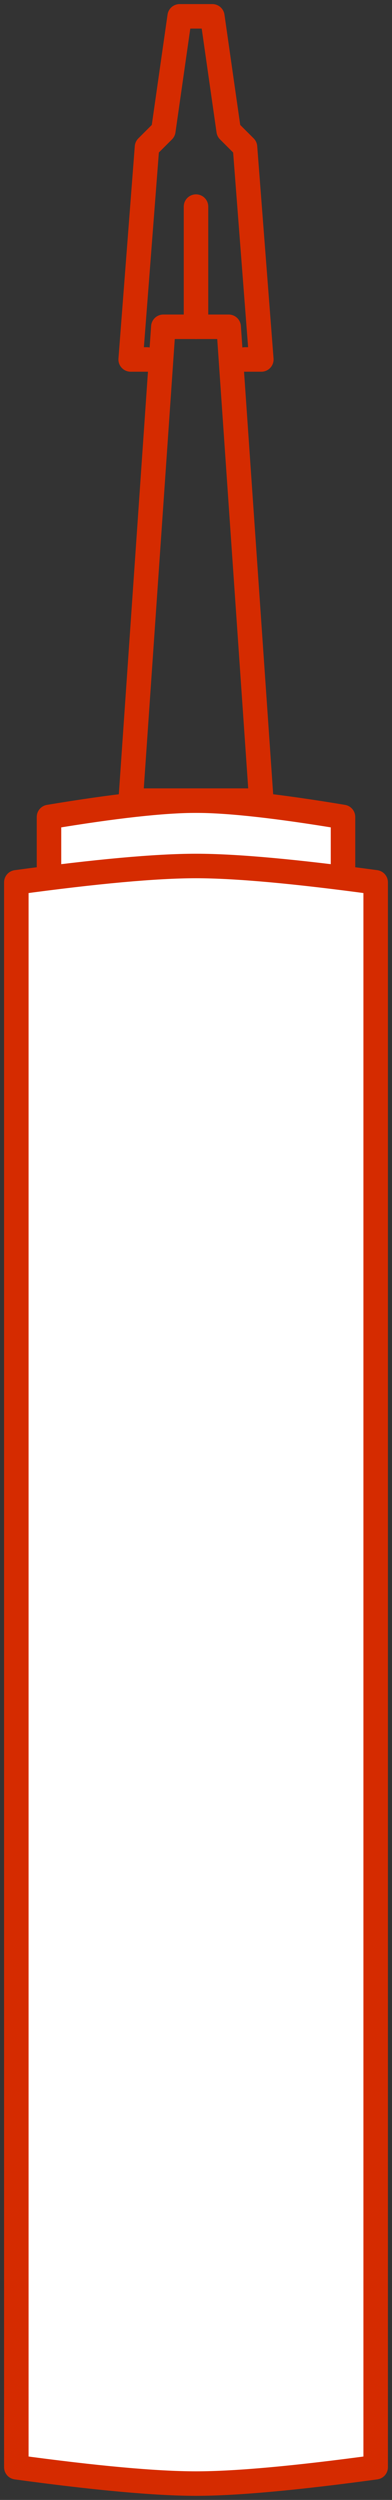 <?xml version="1.0" encoding="UTF-8"?> <svg xmlns="http://www.w3.org/2000/svg" xmlns:xlink="http://www.w3.org/1999/xlink" width="24px" height="153px" viewBox="0 0 24 153"><rect x="0" y="0" width="24" height="153" fill="#333333" stroke="none"/><!-- Generator: sketchtool 59 (101010) - https://sketch.com --><title>6C9B91A6-2B1C-42BA-AE0D-1B34049DD9F5</title><desc>Created with sketchtool.</desc><g id="ikoonid" stroke="none" stroke-width="1" fill="none" fill-rule="evenodd" stroke-linecap="round" stroke-linejoin="round"><g id="Pakendi-ikoonid" transform="translate(-81, -66)" stroke="#D52B00" stroke-width="1.5"><g id="pakend_01" transform="translate(82, 67)"><path d="M2,52 L2,49 L2,49 C6,48.333 9,48 11,48 C13,48 16,48.333 20,49 L20,52" id="Path" fill="#FFFFFF"></path><path d="M0,53 C4.889,52.333 8.556,52 11,52 C13.444,52 17.111,52.333 22,53 L22,150 C17.111,150.667 13.444,151 11,151 C8.556,151 4.889,150.667 0,150 L0,53 Z" id="Rectangle" fill="#FFFFFF"></path><polygon id="Rectangle" points="9 19 13 19 15 48 7 48"></polygon><path d="M8,21 L7,21 L8,8 L9,7 C9.667,2.333 10,0 10,0 C10,0 12,0 12,0 C12,0 12.333,2.333 13,7 L14,8 L15,21 L14,21" id="Path"></path><line x1="11" y1="19" x2="11" y2="11.645" id="Line-6"></line></g></g></g></svg> 